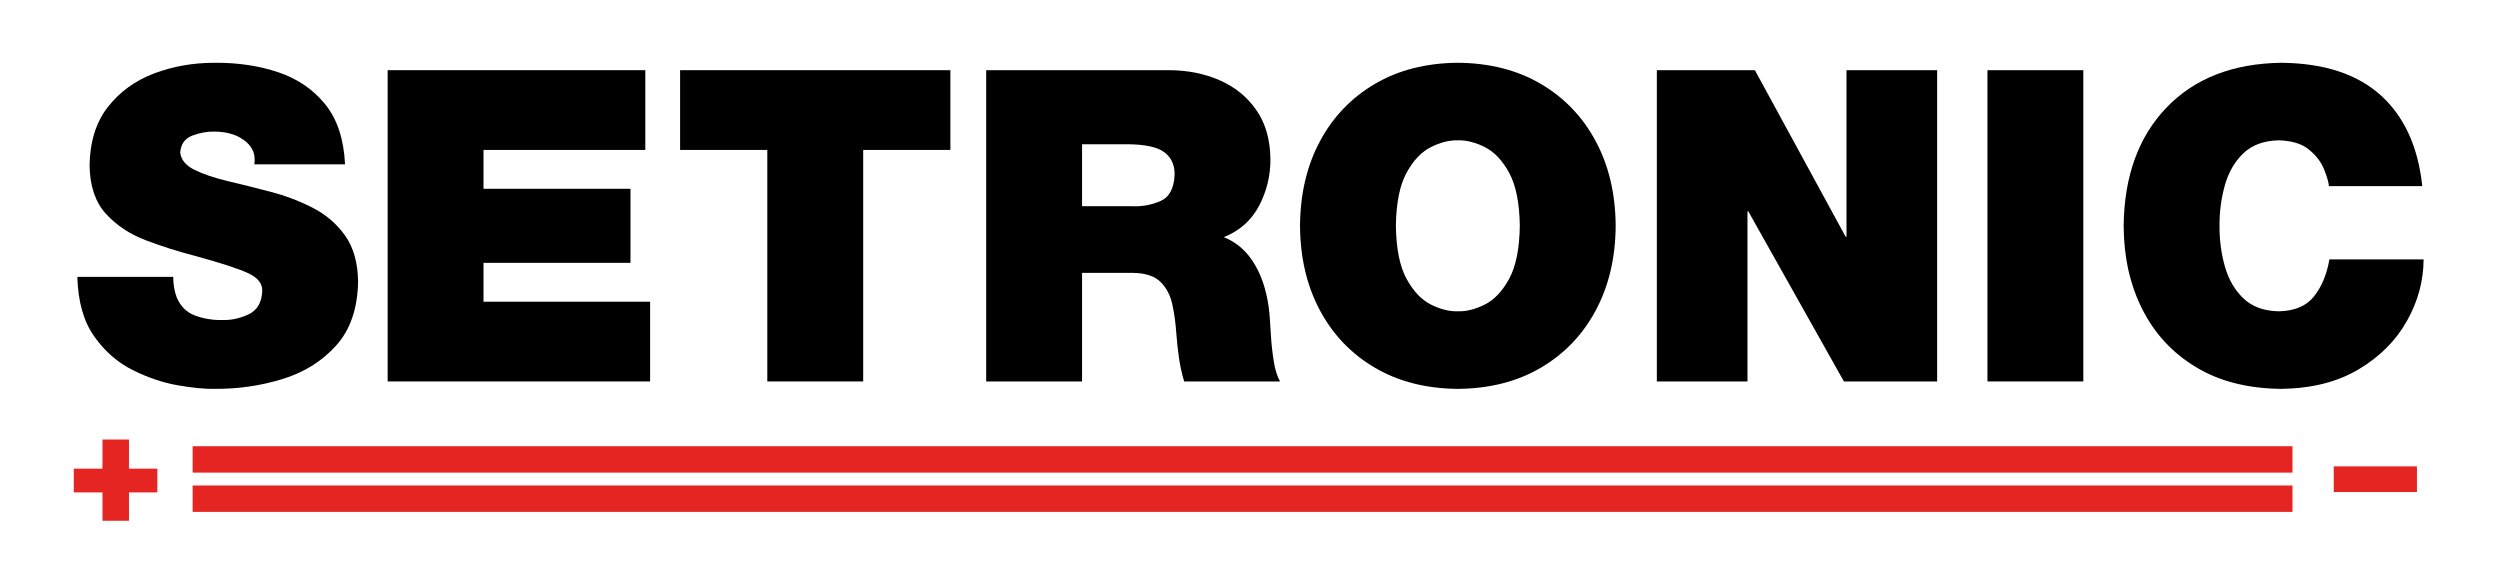 <?xml version="1.0" encoding="utf-8"?>
<!-- Generator: Adobe Illustrator 14.0.0, SVG Export Plug-In . SVG Version: 6.00 Build 43363)  -->
<!DOCTYPE svg PUBLIC "-//W3C//DTD SVG 1.1//EN" "http://www.w3.org/Graphics/SVG/1.1/DTD/svg11.dtd">
<svg version="1.1" id="Ebene_1" xmlns="http://www.w3.org/2000/svg" xmlns:xlink="http://www.w3.org/1999/xlink" x="0px" y="0px"
	 width="1700.79px" height="396.851px" viewBox="0 0 1700.79 396.851" enable-background="new 0 0 1700.79 396.851"
	 xml:space="preserve">
<g>
	<path d="M52.616,188.341c0.438,16.765,4.248,30.256,11.425,40.442c7.173,10.173,15.953,17.852,26.347,23.027
		c10.398,5.159,20.635,8.61,30.752,10.348c10.098,1.728,18.298,2.534,24.608,2.381c16.057,0.14,31.499-2.084,46.339-6.638
		c14.833-4.559,27.056-12.178,36.632-22.87c9.598-10.679,14.57-25.159,14.894-43.424c-0.163-12.83-3.109-23.258-8.793-31.279
		c-5.675-8.01-13.027-14.331-22.03-18.942c-9.021-4.63-18.599-8.253-28.754-10.914c-10.185-2.656-19.844-5.087-29.002-7.248
		c-9.15-2.176-16.698-4.724-22.655-7.653c-5.95-2.927-9.214-6.862-9.775-11.785c0.406-5.791,3.203-9.657,8.366-11.581
		c5.173-1.921,10.177-2.809,15.057-2.671c3.32-0.009,6.682,0.393,10.076,1.232c3.41,0.83,6.469,2.197,9.204,4.11
		c2.749,1.772,4.854,4.027,6.329,6.788c1.473,2.764,1.943,6.138,1.416,10.12h61.677c-0.808-17.093-5.294-30.707-13.491-40.837
		c-8.194-10.125-18.829-17.401-31.934-21.797c-13.105-4.396-27.428-6.546-42.97-6.445c-14.777-0.032-28.622,2.382-41.516,7.263
		c-12.902,4.891-23.382,12.502-31.445,22.834c-8.049,10.311-12.197,23.604-12.446,39.878c0.257,14.029,3.987,24.962,11.152,32.8
		c7.173,7.838,16.202,13.821,27.102,17.976c10.908,4.131,22.066,7.675,33.511,10.634c17.87,4.883,30.047,8.864,36.54,11.959
		c6.485,3.085,9.532,7.215,9.172,12.382c-0.462,7.678-3.63,12.868-9.514,15.537c-5.868,2.691-11.704,3.924-17.508,3.752
		c-6.32,0.147-12.448-0.827-18.364-2.934c-5.916-2.098-10.187-6.273-12.798-12.487c-0.745-1.945-1.326-4.087-1.744-6.421
		c-0.414-2.35-0.625-4.857-0.625-7.539H52.616z"/>
	<polygon points="263.729,259.509 442.281,259.509 442.281,205.26 328.939,205.26 328.939,178.822 428.931,178.822 428.931,128.436 
		328.939,128.436 328.939,102 439.01,102 439.01,47.748 263.729,47.748 	"/>
	<polygon points="522.011,259.509 587.246,259.509 587.246,102 646.561,102 646.561,47.748 462.685,47.748 462.685,102 522.011,102 
			"/>
	<path d="M736.146,98.133h30.569c12.245,0.045,20.776,1.889,25.527,5.535c4.763,3.646,7.044,8.828,6.837,15.549
		c-0.438,9.194-3.718,15.087-9.829,17.667c-6.123,2.577-12.452,3.728-18.969,3.417h-34.136V98.133z M670.916,259.509h65.23v-73.861
		h34.727c8.457,0.136,14.695,2.209,18.7,6.204c4.003,4.004,6.676,9.137,8.01,15.373c1.337,6.254,2.233,12.788,2.683,19.657
		c0.402,5.481,0.999,10.972,1.783,16.425c0.769,5.454,1.958,10.866,3.555,16.202h65.221c-1.927-3.439-3.38-8.057-4.279-13.797
		c-0.92-5.765-1.564-11.566-1.915-17.391c-0.366-5.822-0.66-10.541-0.928-14.2c-1.233-13.327-4.475-24.573-9.784-33.724
		c-5.304-9.172-12.422-15.525-21.349-19.058c10.796-4.337,18.797-11.451,23.983-21.312c5.188-9.875,7.783-20.462,7.735-31.79
		c-0.159-13.361-3.384-24.514-9.666-33.479c-6.287-8.967-14.619-15.712-25.022-20.223c-10.404-4.52-21.867-6.789-34.391-6.789
		H670.916V259.509z"/>
	<path d="M949.635,153.63c0.23-15.573,2.639-27.585,7.253-36.058c4.605-8.448,10.143-14.292,16.596-17.507
		c6.449-3.221,12.548-4.751,18.324-4.602c5.74-0.149,11.859,1.381,18.3,4.602c6.453,3.214,11.994,9.059,16.597,17.507
		c4.613,8.472,7.026,20.484,7.249,36.058c-0.223,15.561-2.636,27.586-7.249,36.045c-4.603,8.461-10.144,14.295-16.597,17.527
		c-6.44,3.21-12.56,4.755-18.3,4.582c-5.776,0.173-11.875-1.372-18.324-4.582c-6.453-3.232-11.99-9.066-16.596-17.527
		C952.273,181.217,949.865,169.191,949.635,153.63 M884.428,153.63c0.144,21.728,4.642,40.9,13.535,57.507
		c8.885,16.599,21.354,29.615,37.38,39.028c16.043,9.415,34.853,14.212,56.465,14.387c21.588-0.175,40.397-4.972,56.444-14.387
		c16.031-9.413,28.487-22.43,37.377-39.028c8.881-16.607,13.407-35.78,13.538-57.507c-0.131-21.731-4.657-40.903-13.538-57.5
		c-8.89-16.607-21.346-29.625-37.377-39.041c-16.047-9.422-34.856-14.211-56.444-14.385c-21.612,0.173-40.422,4.962-56.465,14.385
		c-16.026,9.415-28.495,22.433-37.38,39.041C889.069,112.727,884.571,131.899,884.428,153.63"/>
	<polygon points="1127.173,259.509 1188.84,259.509 1188.84,143.835 1189.43,143.835 1254.441,259.509 1317.876,259.509 
		1317.876,47.748 1256.212,47.748 1256.212,161.041 1255.611,161.041 1193.88,47.748 1127.173,47.748 	"/>
	<rect x="1352.1" y="47.758" width="65.218" height="211.75"/>
	<path d="M1647.917,126.629c-2.83-26.712-12.229-47.301-28.204-61.756c-16.003-14.466-38.535-21.867-67.607-22.167
		c-33.029,0.452-59.063,10.588-78.145,30.43c-19.084,19.829-28.817,46.669-29.203,80.495c0.063,21.083,4.252,39.934,12.596,56.578
		c8.359,16.643,20.501,29.809,36.473,39.486c15.951,9.691,35.382,14.649,58.279,14.858c20.709-0.299,38.256-4.743,52.615-13.352
		c14.379-8.583,25.299-19.554,32.782-32.914c7.492-13.336,11.254-27.274,11.302-41.813h-64.084
		c-1.743,10.176-5.227,18.541-10.41,25.114c-5.19,6.57-13.192,9.976-23.988,10.197c-10.111-0.184-18.137-3.111-24.045-8.748
		c-5.915-5.64-10.127-12.866-12.631-21.67c-2.508-8.804-3.73-18.059-3.674-27.736c-0.057-9.693,1.166-18.933,3.674-27.739
		c2.504-8.814,6.716-16.031,12.631-21.67c5.908-5.64,13.934-8.551,24.045-8.758c8.901,0.252,15.76,2.371,20.581,6.363
		c4.821,3.995,8.2,8.426,10.163,13.28c1.951,4.869,3.085,8.7,3.355,11.521H1647.917z"/>
	<rect x="131.049" y="330.281" fill="#E42522" width="1428.572" height="17.965"/>
	<polygon fill="#E42522" points="69.718,299.023 69.718,318.838 50.196,318.838 50.196,334.998 69.718,334.998 69.718,354.285 
		87.739,354.285 87.739,334.998 107.042,334.998 107.042,318.838 87.739,318.838 87.739,299.023 	"/>
	<rect x="131.049" y="303.577" fill="#E42522" width="1428.572" height="17.954"/>
	<rect x="1587.675" y="317.273" fill="#E42522" width="56.616" height="17.484"/>
</g>
</svg>
